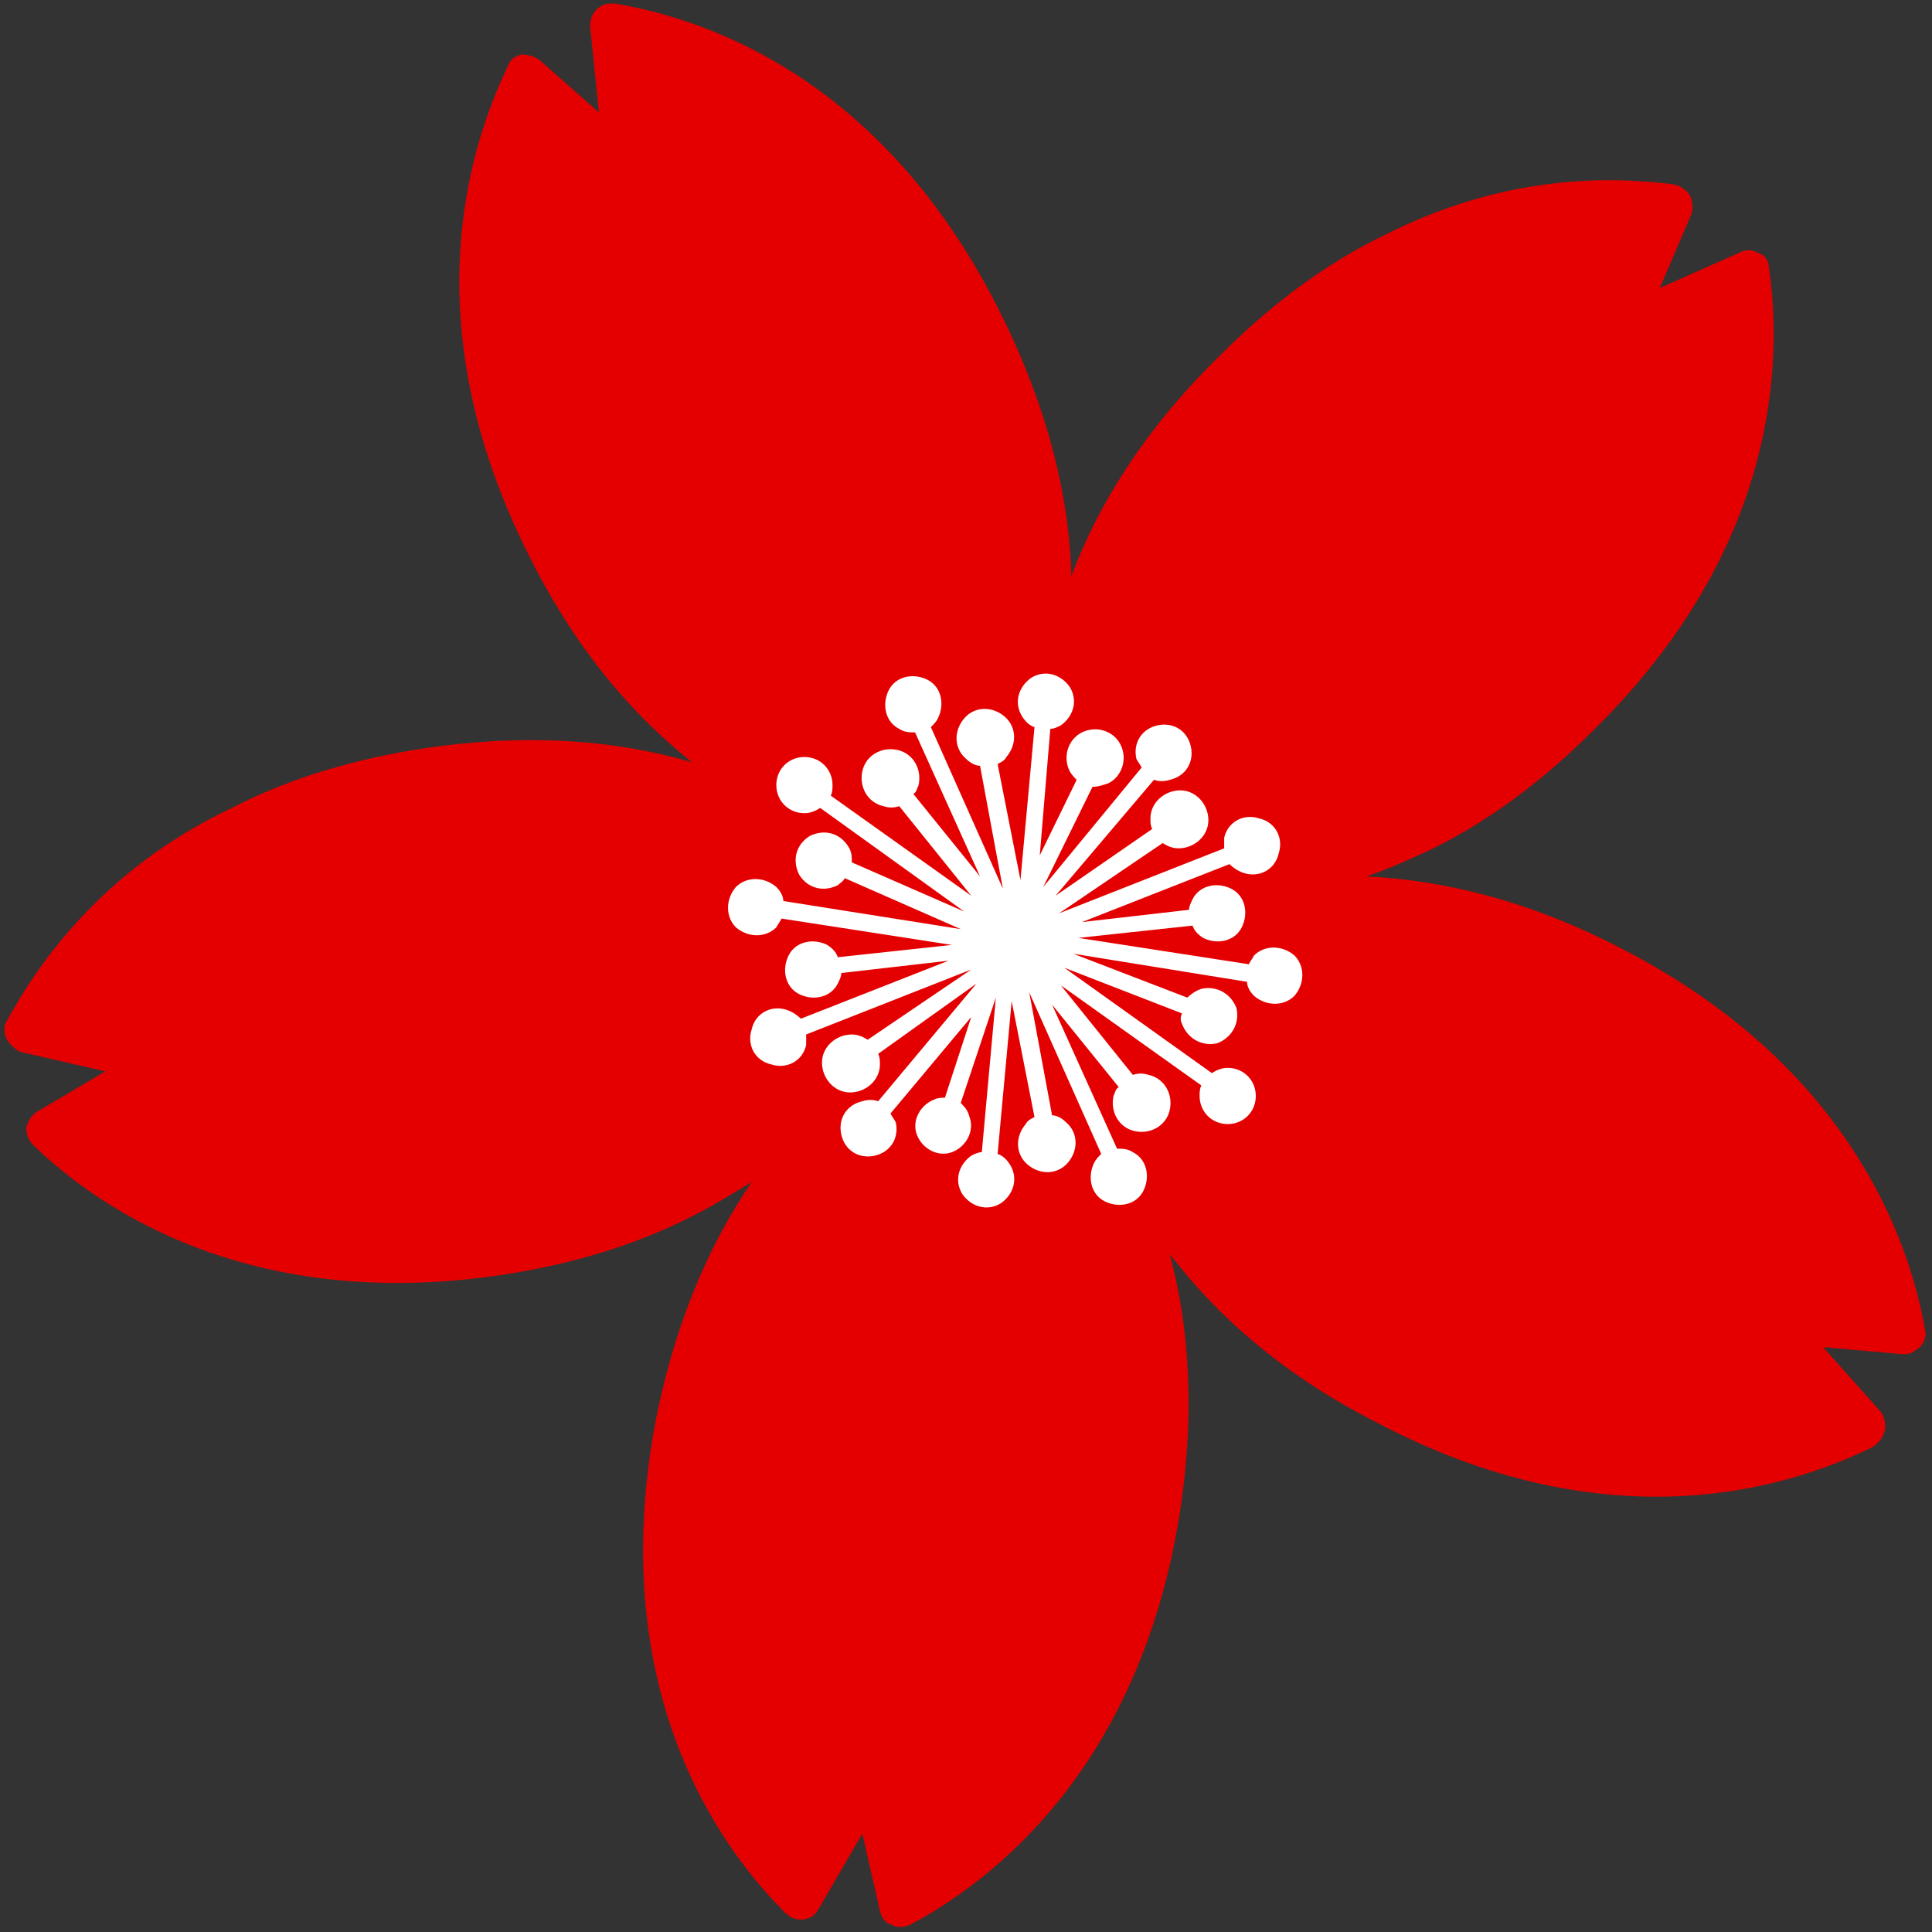 <?xml version="1.0" encoding="utf-8"?>
<!-- Generator: Adobe Illustrator 25.2.1, SVG Export Plug-In . SVG Version: 6.00 Build 0)  -->
<svg version="1.1" id="レイヤー_1" xmlns="http://www.w3.org/2000/svg" xmlns:xlink="http://www.w3.org/1999/xlink" x="0px"
	 y="0px" viewBox="0 0 110 110" style="enable-background:new 0 0 110 110;" xml:space="preserve">
<rect x="0" y="0" width="110" height="110" fill="#333333" stroke="none"/>
<style type="text/css">
	.st0{fill:#E40000;}
	.st1{fill:#FFFFFF;}
</style>
<g>
	<path class="st0" d="M100.1,14.4c-0.3-0.2-0.7-0.2-1.1,0l-4.5,2l1.8-4.2c0.1-0.3,0.1-0.7-0.1-1.1c-0.2-0.3-0.5-0.5-0.9-0.6
		c-3.9-0.5-9.8-0.5-16.5,2.9c-3.3,1.6-6.4,3.9-9.3,6.8c-4.4,4.3-7,8.6-8.5,12.6c-0.1-4.2-1.2-9.2-3.9-14.7C50.5,4.6,40.4,1.1,35,0.2
		c-0.3,0-0.5,0-0.7,0.1c-0.1,0.1-0.2,0.1-0.3,0.2c-0.3,0.3-0.4,0.6-0.4,1l0.5,4.9l-3.4-3c-0.3-0.2-0.7-0.3-1-0.3
		c-0.1,0-0.2,0.1-0.3,0.1c-0.2,0.1-0.4,0.3-0.5,0.6c-2.3,4.8-5.3,14.7,1.1,27.6c2.7,5.5,6,9.3,9.4,12c-4.1-1.2-9.1-1.7-15.2-0.8
		c-4,0.6-7.7,1.7-11,3.4C5.6,49.6,2,55.2,0.4,58.1c-0.2,0.3-0.2,0.7,0,1.1c0.2,0.3,0.5,0.6,0.8,0.7l4.8,1.1l-3.9,2.3
		c-0.3,0.2-0.5,0.5-0.6,0.9c0,0.4,0.1,0.7,0.4,1c3.8,3.7,12.4,9.5,26.6,7.4c4-0.6,7.7-1.7,11-3.4c1.2-0.6,2.3-1.3,3.3-1.9
		c-2.4,3.5-4.5,8.2-5.6,14.3c-2.5,14.7,3.6,23.4,7.5,27.3c0.3,0.3,0.6,0.4,1,0.4c0.1,0,0.3-0.1,0.4-0.1c0.2-0.1,0.4-0.3,0.5-0.5
		l2.5-4.3l1,4.4c0.1,0.4,0.3,0.7,0.7,0.8c0.3,0.2,0.7,0.1,1,0c0,0,0,0,0,0c4.7-2.5,12.9-8.8,15.3-23c1-6.1,0.6-11.1-0.5-15.2
		c2.6,3.4,6.3,6.8,11.8,9.6c13.1,6.9,23.3,3.8,28.2,1.4c0.3-0.2,0.6-0.5,0.7-0.9c0.1-0.4,0-0.8-0.2-1.1l-3.3-3.7l4.5,0.4
		c0.2,0,0.4,0,0.6-0.1c0.1-0.1,0.3-0.2,0.4-0.3c0.3-0.3,0.4-0.7,0.3-1c-0.9-5.2-4.4-15-17.1-21.6c-5.5-2.9-10.5-4-14.7-4.2
		c1.2-0.4,2.3-0.9,3.6-1.5c3.3-1.6,6.4-3.9,9.3-6.8c10.6-10.4,10.8-21.1,10-26.5C100.7,14.9,100.5,14.5,100.1,14.4z"/>
	<path class="st1" d="M48.1,50c-0.1,0.2-0.3,0.3-0.4,0.4c-0.8,0.4-1.7,0.2-2.2-0.6c-0.4-0.8-0.2-1.7,0.6-2.2
		c0.8-0.4,1.7-0.2,2.2,0.6c0.2,0.3,0.2,0.6,0.2,0.9l6.4,2.8L46.7,46c-0.3,0.2-0.6,0.3-0.9,0.3c-0.9,0-1.6-0.7-1.6-1.6
		c0-0.9,0.7-1.6,1.6-1.6c0.9,0,1.6,0.7,1.6,1.6c0,0.2,0,0.4-0.1,0.6l8,5.7l-4.1-5.1c-0.3,0.1-0.6,0.1-0.9,0c-0.9-0.2-1.4-1.1-1.2-2
		c0.2-0.9,1.1-1.4,2-1.2c0.9,0.2,1.4,1.1,1.2,2c-0.1,0.2-0.1,0.4-0.3,0.5l3.8,4.7l-3.7-8.2c-0.3,0-0.6,0-0.9-0.2
		c-0.8-0.4-1-1.4-0.6-2.2c0.4-0.8,1.4-1,2.2-0.6c0.8,0.4,1,1.4,0.6,2.2c-0.1,0.2-0.2,0.3-0.4,0.5l4.1,9.2l-1.3-7
		c-0.3,0-0.6-0.2-0.8-0.4c-0.7-0.6-0.7-1.6-0.1-2.3c0.6-0.7,1.6-0.7,2.3-0.1c0.7,0.6,0.7,1.6,0.1,2.3c-0.1,0.2-0.3,0.3-0.5,0.4
		l1.3,6.6l0.8-8.7c-0.3-0.1-0.5-0.3-0.7-0.6c-0.5-0.8-0.2-1.7,0.5-2.2c0.8-0.5,1.7-0.2,2.2,0.5c0.5,0.8,0.2,1.7-0.5,2.2
		c-0.2,0.1-0.4,0.2-0.6,0.2l-0.6,7.2l2.1-4.3c-0.1-0.1-0.3-0.3-0.4-0.5c-0.4-0.8-0.1-1.8,0.7-2.2c0.8-0.4,1.8-0.1,2.2,0.7
		c0.4,0.8,0.1,1.8-0.7,2.2c-0.3,0.1-0.6,0.2-0.9,0.2l-2.8,5.7l5.6-6.8c-0.1-0.2-0.2-0.3-0.3-0.5c-0.2-0.9,0.3-1.7,1.2-1.9
		c0.9-0.2,1.7,0.3,1.9,1.2c0.2,0.9-0.3,1.7-1.2,1.9c-0.3,0.1-0.6,0.1-0.9,0L60.1,51l5.5-3.8c-0.1-0.2-0.1-0.4-0.1-0.6
		c0-0.9,0.8-1.6,1.7-1.6c0.9,0,1.6,0.8,1.6,1.7c0,0.9-0.8,1.6-1.7,1.6c-0.3,0-0.6-0.1-0.9-0.3l-5.9,4l9.4-3.7c0-0.2,0-0.4,0-0.6
		c0.2-0.9,1.1-1.4,2-1.1c0.9,0.2,1.4,1.1,1.1,2c-0.2,0.9-1.1,1.4-2,1.1c-0.3-0.1-0.6-0.3-0.8-0.5l-8.4,3.3l6.1-0.7
		c0-0.2,0.1-0.4,0.2-0.6c0.4-0.8,1.4-1,2.2-0.6c0.8,0.4,1,1.4,0.6,2.2c-0.4,0.8-1.4,1-2.2,0.6c-0.3-0.2-0.5-0.4-0.6-0.7l-6.5,0.7
		l9.7,1.5c0.1-0.2,0.2-0.3,0.3-0.5c0.6-0.6,1.6-0.6,2.3,0c0.6,0.6,0.6,1.6,0,2.3c-0.6,0.6-1.6,0.6-2.3,0c-0.2-0.2-0.4-0.5-0.4-0.8
		l-9.9-1.6l6.5,2.5c0.2-0.2,0.5-0.4,0.8-0.5c0.9-0.2,1.7,0.3,2,1.1c0.2,0.9-0.3,1.7-1.1,2c-0.9,0.2-1.7-0.3-2-1.1
		c-0.1-0.2-0.1-0.4,0-0.6l-6.7-2.6l8.4,6c0.3-0.2,0.6-0.3,0.9-0.3c0.9,0,1.6,0.7,1.6,1.6c0,0.9-0.7,1.6-1.6,1.6
		c-0.9,0-1.6-0.7-1.6-1.6c0-0.2,0-0.4,0.1-0.6l-8-5.7l4.1,5.1c0.3-0.1,0.6-0.1,0.9,0c0.9,0.2,1.4,1.1,1.2,2c-0.2,0.9-1.1,1.4-2,1.2
		c-0.9-0.2-1.4-1.1-1.2-2c0.1-0.2,0.1-0.4,0.3-0.5l-3.8-4.7l3.7,8.2c0.3,0,0.6,0,0.9,0.2c0.8,0.4,1,1.4,0.6,2.2
		c-0.4,0.8-1.4,1-2.2,0.6c-0.8-0.4-1-1.4-0.6-2.2c0.1-0.2,0.2-0.3,0.4-0.5l-4.1-9.2l1.3,7c0.3,0,0.6,0.2,0.8,0.4
		c0.7,0.6,0.7,1.6,0.1,2.3c-0.6,0.7-1.6,0.7-2.3,0.1c-0.7-0.6-0.7-1.6-0.1-2.3c0.1-0.2,0.3-0.3,0.5-0.4l-1.3-6.6l-0.8,8.7
		c0.3,0.1,0.5,0.3,0.7,0.6c0.5,0.8,0.2,1.7-0.5,2.2c-0.8,0.5-1.7,0.2-2.2-0.5c-0.5-0.8-0.2-1.7,0.5-2.2c0.2-0.1,0.4-0.2,0.6-0.2
		l0.8-8.8l-2,6c0.2,0.2,0.4,0.4,0.5,0.8c0.3,0.8-0.2,1.7-1,2c-0.8,0.3-1.7-0.2-2-1c-0.3-0.8,0.2-1.7,1-2c0.2-0.1,0.4-0.1,0.6-0.1
		l1.5-4.6l-4.6,5.5c0.1,0.2,0.2,0.3,0.3,0.5c0.2,0.9-0.3,1.7-1.2,1.9c-0.9,0.2-1.7-0.3-1.9-1.2c-0.2-0.9,0.3-1.7,1.2-1.9
		c0.3-0.1,0.6-0.1,0.9,0l5.6-6.7L50,60c0.1,0.2,0.1,0.4,0.1,0.6c0,0.9-0.8,1.6-1.7,1.6c-0.9,0-1.6-0.8-1.6-1.7
		c0-0.9,0.8-1.6,1.7-1.6c0.3,0,0.6,0.1,0.9,0.3l5.9-4l-9.4,3.7c0,0.2,0,0.4,0,0.6c-0.2,0.9-1.1,1.4-2,1.1c-0.9-0.2-1.4-1.1-1.1-2
		c0.2-0.9,1.1-1.4,2-1.1c0.3,0.1,0.6,0.3,0.8,0.5l8.4-3.3l-6.1,0.7c0,0.2-0.1,0.4-0.2,0.6c-0.4,0.8-1.4,1-2.2,0.6
		c-0.8-0.4-1-1.4-0.6-2.2c0.4-0.8,1.4-1,2.2-0.6c0.3,0.2,0.5,0.4,0.6,0.7l6.5-0.7l-9.7-1.5c-0.1,0.2-0.2,0.3-0.3,0.5
		c-0.6,0.6-1.6,0.6-2.3,0c-0.6-0.6-0.6-1.6,0-2.3c0.6-0.6,1.6-0.6,2.3,0c0.2,0.2,0.4,0.5,0.4,0.8l10.1,1.6L48.1,50z"/>
</g>
</svg>
